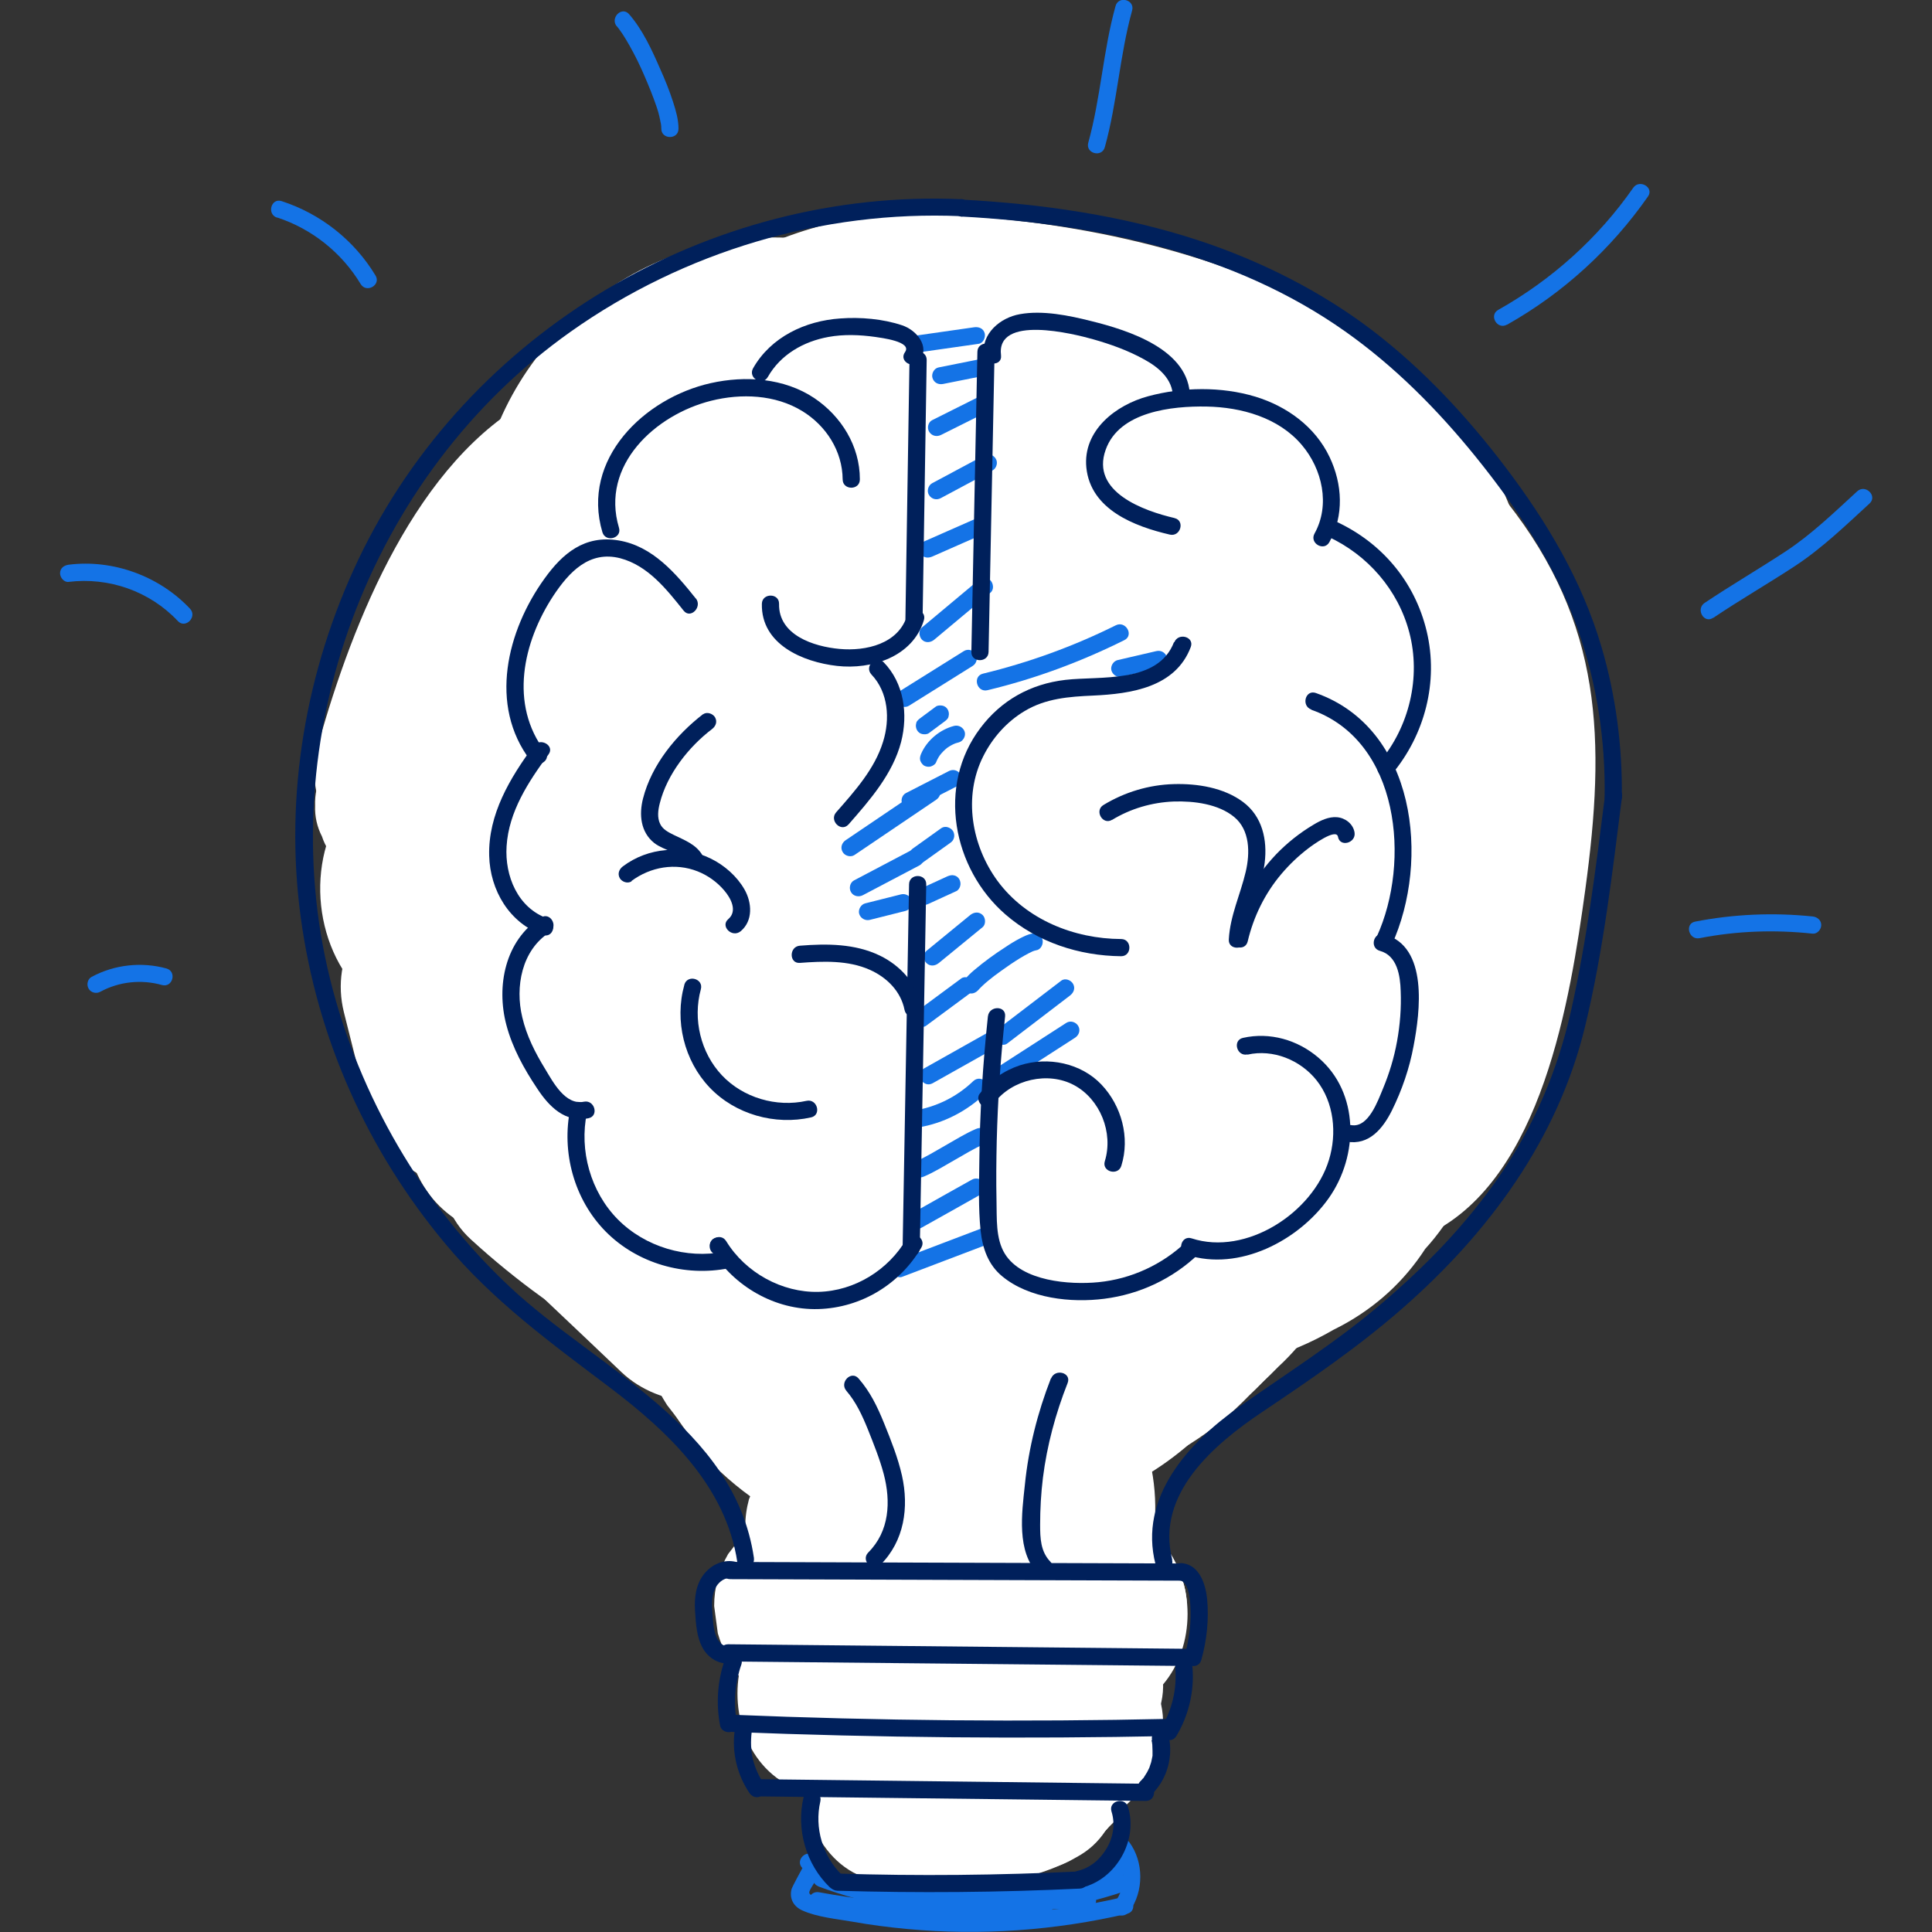 <?xml version="1.0" encoding="UTF-8"?>
<svg xmlns="http://www.w3.org/2000/svg" width="100" height="100" viewBox="0 0 100 100" fill="none">
  <rect x="0" y="0" width="100" height="100" fill="#333333" stroke="none"/>
  <g clip-path="url(#clip0_1277_359333)">
    <path d="M52.469 40.329C53.581 39.273 54.772 38.583 56.162 37.96L50.489 32.288C49.411 34.212 47.898 36.536 45.807 37.493L48.999 37.07L48.677 36.981L51.568 39.873C50.923 37.715 49.4 36.092 46.986 36.069C44.35 36.047 41.781 38.694 39.779 40.118L45.451 45.79C46.307 44.678 47.153 43.566 48.009 42.465C50.723 38.928 45.64 35.035 42.337 36.792C41.069 37.182 41.314 37.682 43.082 38.305C42.737 36.069 39.968 34.879 37.977 35.413C35.608 36.036 34.74 38.316 35.085 40.518C35.986 46.313 42.548 46.068 46.53 43.955L40.858 38.283C40.001 39.395 39.156 40.507 38.3 41.608C35.786 44.889 40.702 49.605 43.972 47.281C45.596 46.135 47.264 44.589 49.088 43.799L45.896 44.222L46.33 44.4L43.438 41.508C44.039 44.767 47.587 46.046 50.356 44.5C53.448 42.765 55.95 39.517 57.652 36.481C59.832 32.599 55.606 29.196 51.98 30.809C49.944 31.709 48.221 32.944 46.608 34.479C42.715 38.149 48.599 44.011 52.469 40.34V40.329Z" fill="white"></path>
    <path d="M23.385 44.633L24.208 43.81C24.608 43.432 24.897 42.987 25.064 42.476C25.32 41.986 25.442 41.453 25.42 40.874C25.442 40.307 25.32 39.773 25.064 39.273C24.897 38.761 24.608 38.316 24.208 37.938L23.373 37.293C22.728 36.915 22.028 36.726 21.283 36.726L20.181 36.87C19.481 37.07 18.869 37.426 18.346 37.938L17.523 38.761C17.123 39.139 16.834 39.584 16.667 40.096C16.411 40.585 16.289 41.119 16.311 41.697C16.289 42.264 16.411 42.798 16.667 43.299C16.834 43.81 17.123 44.255 17.523 44.633L18.357 45.279C19.003 45.657 19.703 45.846 20.448 45.846L21.549 45.701C22.25 45.501 22.862 45.145 23.385 44.633Z" fill="white"></path>
    <path d="M33.439 58.803C34.351 59.849 35.53 60.672 36.731 61.361C36.754 61.372 36.787 61.395 36.82 61.406L40.502 62.963C40.502 62.963 40.602 62.996 40.657 63.007C44.439 63.775 44.039 63.686 47.008 63.285C49.978 62.885 49.622 63.063 52.959 61.383C54.749 60.416 56.195 59.092 57.285 57.413C58.642 55.922 59.565 54.176 60.044 52.174C60.689 50.128 60.778 48.081 60.322 46.035C60.233 43.988 59.621 42.075 58.498 40.307L56.084 37.193C54.16 35.28 51.891 33.967 49.288 33.233L45.195 32.688C42.415 32.688 39.823 33.4 37.421 34.79L37.377 34.812L41.058 33.255C41.002 33.278 40.947 33.3 40.88 33.311L44.973 32.766C44.906 32.766 44.851 32.766 44.784 32.766L48.877 33.311C48.81 33.311 48.755 33.289 48.699 33.267L52.38 34.824C52.325 34.801 52.269 34.768 52.225 34.735L55.339 37.148C55.339 37.148 55.272 37.081 55.239 37.048C53.849 35.547 52.191 34.479 50.278 33.867C48.443 32.9 46.463 32.466 44.339 32.544C42.215 32.466 40.235 32.911 38.4 33.867C36.487 34.49 34.841 35.547 33.439 37.048L31.026 40.162C29.635 42.565 28.935 45.156 28.924 47.937L29.469 52.03C30.203 54.643 31.526 56.901 33.428 58.825L33.439 58.803Z" fill="white"></path>
    <path d="M42.303 71.738C50.634 71.738 57.708 64.653 57.708 56.334C57.708 48.015 50.656 40.93 42.303 40.93C33.951 40.93 26.899 48.015 26.899 56.334C26.899 64.653 33.951 71.738 42.303 71.738Z" fill="white"></path>
    <path d="M57.563 61.673L57.775 61.05C58.42 59.003 58.509 56.957 58.053 54.91C57.964 52.864 57.352 50.951 56.229 49.182C55.261 47.392 53.937 45.946 52.258 44.856C50.768 43.499 49.021 42.576 47.019 42.098L42.926 41.553C40.146 41.553 37.554 42.264 35.152 43.655L32.038 46.068C30.125 47.992 28.812 50.261 28.078 52.864L27.867 53.487C27.222 55.533 27.133 57.58 27.589 59.626C27.678 61.673 28.29 63.586 29.413 65.354C30.381 67.145 31.704 68.591 33.383 69.681C34.874 71.038 36.62 71.961 38.622 72.439L42.715 72.984C45.496 72.984 48.087 72.272 50.489 70.882L53.604 68.468C55.517 66.544 56.829 64.275 57.563 61.673Z" fill="white"></path>
    <path d="M53.048 54.288L52.202 45.323L51.813 41.186L51.624 39.117C51.579 37.426 51.49 37.938 51.379 40.674L47.42 47.47L47.976 46.891C53.548 41.063 54.204 30.82 47.976 25.103C41.747 19.386 32.138 18.874 26.187 25.103C18.391 33.267 21.294 44.222 22.228 54.276C22.973 62.273 28.779 70.081 37.632 69.681C45.34 69.336 53.848 62.863 53.036 54.276L53.048 54.288Z" fill="white"></path>
    <path d="M40.035 43.099C48.365 43.099 55.439 36.014 55.439 27.694C55.439 19.375 48.388 12.29 40.035 12.29C31.682 12.29 24.63 19.375 24.63 27.694C24.63 36.014 31.682 43.099 40.035 43.099Z" fill="white"></path>
    <path d="M27.088 20.821L24.274 26.526C23.151 28.295 22.539 30.208 22.45 32.255C21.994 34.301 22.083 36.347 22.729 38.394C23.707 41.964 26.477 45.835 29.813 47.603C33.384 49.494 37.721 50.439 41.681 49.16C45.351 47.97 49.121 45.657 50.89 42.075L53.704 36.37C54.827 34.601 55.439 32.688 55.528 30.642C55.984 28.595 55.895 26.549 55.25 24.502C54.271 20.932 51.502 17.061 48.165 15.293C44.595 13.402 40.257 12.457 36.298 13.736C32.627 14.926 28.857 17.239 27.088 20.821Z" fill="white"></path>
    <path d="M61.423 63.475L61.834 63.263C63.625 62.296 65.071 60.972 66.161 59.293C67.518 57.802 68.441 56.056 68.919 54.054C69.564 52.008 69.653 49.961 69.197 47.915C69.108 45.868 68.496 43.955 67.373 42.187L64.96 39.072C63.035 37.159 60.766 35.847 58.164 35.113L54.071 34.568C51.29 34.568 48.699 35.28 46.296 36.67L45.885 36.881C44.094 37.849 42.648 39.172 41.558 40.852C40.201 42.342 39.278 44.089 38.8 46.09C38.155 48.137 38.066 50.184 38.522 52.23C38.611 54.276 39.223 56.19 40.346 57.958L42.76 61.072C44.684 62.985 46.953 64.298 49.555 65.032L53.648 65.577C56.429 65.577 59.02 64.865 61.423 63.475Z" fill="white"></path>
    <path d="M57.385 37.404L56.763 37.615C54.761 38.094 53.014 39.006 51.524 40.374C49.844 41.464 48.521 42.898 47.553 44.7C46.43 46.469 45.818 48.382 45.729 50.428C45.273 52.475 45.362 54.521 46.007 56.568L47.564 60.249C48.932 62.563 50.779 64.409 53.092 65.777L56.774 67.334C59.498 68.068 62.235 68.068 64.96 67.334L65.582 67.123C67.584 66.644 69.331 65.732 70.821 64.364C72.5 63.274 73.824 61.84 74.792 60.038C75.915 58.269 76.527 56.356 76.616 54.31C77.072 52.263 76.983 50.217 76.338 48.17L74.781 44.489C73.412 42.175 71.566 40.329 69.253 38.961L65.571 37.404C62.846 36.67 60.11 36.67 57.385 37.404Z" fill="white"></path>
    <path d="M53.904 42.02L53.492 42.231C51.702 43.199 50.256 44.522 49.166 46.202C47.809 47.692 46.886 49.438 46.408 51.44C45.763 53.487 45.674 55.533 46.13 57.58C46.219 59.626 46.83 61.539 47.954 63.308L50.367 66.422C52.291 68.335 54.56 69.647 57.163 70.381L61.256 70.926C64.036 70.926 66.628 70.215 69.03 68.824L69.442 68.613C71.233 67.645 72.678 66.322 73.768 64.642C75.125 63.152 76.048 61.406 76.527 59.404C77.172 57.357 77.261 55.311 76.805 53.264C76.716 51.218 76.104 49.305 74.981 47.536L72.567 44.422C70.643 42.509 68.374 41.197 65.772 40.463L61.678 39.918C58.898 39.918 56.306 40.629 53.904 42.02Z" fill="white"></path>
    <path d="M49.722 48.76H49.511C47.386 48.682 45.407 49.127 43.572 50.083C41.658 50.706 40.012 51.763 38.611 53.264C37.109 54.655 36.042 56.312 35.43 58.225C34.462 60.06 34.029 62.04 34.106 64.164L34.651 68.257C35.386 70.871 36.709 73.129 38.611 75.053L41.725 77.466C44.128 78.857 46.719 79.557 49.5 79.568H49.711C51.835 79.646 53.815 79.201 55.65 78.245C57.563 77.622 59.209 76.565 60.611 75.064C62.112 73.674 63.18 72.016 63.792 70.103C64.759 68.268 65.193 66.288 65.115 64.164L64.57 60.071C63.836 57.457 62.513 55.2 60.611 53.275L57.497 50.862C55.094 49.472 52.503 48.771 49.722 48.76Z" fill="white"></path>
    <path d="M48.688 49.383H48.476C46.352 49.305 44.372 49.75 42.537 50.706C40.624 51.329 38.978 52.386 37.577 53.887C36.075 55.277 35.007 56.935 34.396 58.848C33.428 60.683 32.994 62.663 33.072 64.787L33.617 68.88C34.351 71.494 35.675 73.751 37.577 75.676L40.691 78.089C43.093 79.479 45.685 80.18 48.465 80.191H48.677C50.801 80.269 52.781 79.824 54.616 78.868C56.529 78.245 58.175 77.188 59.576 75.687C61.078 74.296 62.146 72.639 62.757 70.726C63.725 68.891 64.159 66.911 64.081 64.787L63.536 60.694C62.802 58.08 61.478 55.822 59.576 53.898L56.462 51.485C54.06 50.094 51.468 49.394 48.688 49.383Z" fill="white"></path>
    <path d="M40.48 51.44L40.068 51.652C38.277 52.619 36.831 53.943 35.741 55.622C34.385 57.113 33.461 58.859 32.983 60.861C32.338 62.907 32.249 64.954 32.705 67C32.794 69.047 33.406 70.96 34.529 72.728L36.943 75.842C38.867 77.755 41.136 79.068 43.738 79.802L47.831 80.347C50.612 80.347 53.203 79.635 55.606 78.245L56.017 78.034C57.808 77.066 59.254 75.742 60.344 74.063C61.701 72.573 62.624 70.826 63.102 68.824C63.747 66.778 63.836 64.731 63.38 62.685C63.291 60.638 62.679 58.725 61.556 56.957L59.143 53.843C57.218 51.93 54.95 50.617 52.347 49.883L48.254 49.338C45.473 49.338 42.882 50.05 40.48 51.44Z" fill="white"></path>
    <path d="M47.865 80.403C56.195 80.403 63.269 73.318 63.269 64.998C63.269 56.679 56.218 49.594 47.865 49.594C39.512 49.594 32.46 56.679 32.46 64.998C32.46 73.318 39.512 80.403 47.865 80.403Z" fill="white"></path>
    <path d="M56.462 77.878L57.697 77.255C59.487 76.287 60.933 74.964 62.023 73.284C63.38 71.794 64.303 70.048 64.782 68.046C65.427 65.999 65.516 63.953 65.06 61.906C64.971 59.86 64.359 57.947 63.236 56.178L60.822 53.064C58.898 51.151 56.629 49.839 54.026 49.105L49.933 48.56C47.153 48.56 44.561 49.271 42.159 50.662L40.924 51.285C39.134 52.252 37.688 53.576 36.598 55.255C35.241 56.745 34.318 58.492 33.84 60.494C33.194 62.54 33.105 64.587 33.562 66.633C33.651 68.68 34.262 70.593 35.386 72.361L37.799 75.475C39.723 77.388 41.992 78.701 44.595 79.435L48.688 79.98C51.468 79.98 54.06 79.268 56.462 77.878Z" fill="white"></path>
    <path d="M51.568 78.545C59.899 78.545 66.973 71.46 66.973 63.141C66.973 54.821 59.921 47.737 51.568 47.737C43.216 47.737 36.164 54.821 36.164 63.141C36.164 71.46 43.216 78.545 51.568 78.545Z" fill="white"></path>
    <path d="M53.226 77.099C61.556 77.099 68.63 70.014 68.63 61.695C68.63 53.376 61.578 46.291 53.226 46.291C44.873 46.291 37.821 53.376 37.821 61.695C37.821 70.014 44.873 77.099 53.226 77.099Z" fill="white"></path>
    <path d="M64.314 72.573L64.726 72.161C66.227 70.771 67.295 69.114 67.907 67.201C68.874 65.365 69.308 63.386 69.23 61.261C69.308 59.137 68.863 57.157 67.907 55.322C67.284 53.409 66.227 51.763 64.726 50.361L61.612 47.948C59.209 46.558 56.618 45.857 53.837 45.846L49.744 46.391C47.13 47.125 44.873 48.448 42.949 50.35L42.537 50.762C41.036 52.152 39.968 53.809 39.356 55.722C38.389 57.557 37.955 59.537 38.033 61.662C37.955 63.786 38.4 65.766 39.356 67.601C39.979 69.514 41.036 71.16 42.537 72.561L45.651 74.975C48.054 76.365 50.645 77.066 53.426 77.077L57.519 76.532C60.132 75.798 62.39 74.475 64.314 72.573Z" fill="white"></path>
    <path d="M54.872 75.653C63.202 75.653 70.276 68.568 70.276 60.249C70.276 51.93 63.224 44.845 54.872 44.845C46.519 44.845 39.467 51.93 39.467 60.249C39.467 68.568 46.519 75.653 54.872 75.653Z" fill="white"></path>
    <path d="M65.76 71.149L66.172 70.737C67.674 69.347 68.741 67.69 69.353 65.777C70.321 63.942 70.754 61.962 70.677 59.837C70.754 57.713 70.309 55.733 69.353 53.898C68.73 51.985 67.674 50.339 66.172 48.938L63.058 46.524C60.655 45.134 58.064 44.433 55.283 44.422L51.19 44.967C48.577 45.701 46.319 47.025 44.395 48.927L43.983 49.338C42.482 50.728 41.414 52.386 40.802 54.299C39.834 56.134 39.401 58.114 39.479 60.238C39.401 62.362 39.846 64.342 40.802 66.177C41.425 68.09 42.482 69.736 43.983 71.138L47.097 73.551C49.5 74.942 52.091 75.642 54.872 75.653L58.965 75.108C61.578 74.374 63.836 73.051 65.76 71.149Z" fill="white"></path>
    <path d="M73.39 53.008L73.601 52.797C75.103 51.407 76.171 49.75 76.782 47.837C77.75 46.002 78.184 44.022 78.106 41.897C78.184 39.773 77.739 37.793 76.782 35.958C76.159 34.045 75.103 32.399 73.601 30.998L70.487 28.584C68.085 27.194 65.493 26.493 62.713 26.482L58.62 27.027C56.006 27.761 53.748 29.084 51.824 30.986L51.613 31.198C50.111 32.588 49.044 34.245 48.432 36.158C47.464 37.993 47.03 39.973 47.108 42.097C47.03 44.222 47.475 46.202 48.432 48.037C49.055 49.95 50.111 51.596 51.613 52.997L54.727 55.411C57.129 56.801 59.721 57.502 62.501 57.513L66.594 56.968C69.208 56.234 71.466 54.91 73.39 53.008Z" fill="white"></path>
    <path d="M63.936 53.609H64.147C66.272 53.687 68.252 53.242 70.087 52.286C72 51.663 73.646 50.606 75.047 49.105C76.549 47.714 77.617 46.057 78.228 44.144C79.196 42.309 79.63 40.329 79.552 38.205L79.007 34.112C78.273 31.498 76.949 29.24 75.047 27.316L71.933 24.903C69.531 23.512 66.939 22.812 64.159 22.801H63.947C61.823 22.723 59.843 23.168 58.008 24.124C56.095 24.747 54.449 25.804 53.048 27.305C51.546 28.695 50.478 30.353 49.867 32.266C48.899 34.101 48.465 36.081 48.543 38.205L49.088 42.298C49.822 44.912 51.146 47.169 53.048 49.093L56.162 51.507C58.564 52.897 61.156 53.598 63.936 53.609Z" fill="white"></path>
    <path d="M64.148 51.129C72.478 51.129 79.552 44.044 79.552 35.725C79.552 27.405 72.501 20.32 64.148 20.32C55.795 20.32 48.743 27.405 48.743 35.725C48.743 44.044 55.795 51.129 64.148 51.129Z" fill="white"></path>
    <path d="M74.836 44.967L75.047 44.756C76.549 43.365 77.617 41.708 78.228 39.795C79.196 37.96 79.63 35.98 79.552 33.856C79.63 31.732 79.185 29.752 78.228 27.917C77.606 26.004 76.549 24.358 75.047 22.956L71.933 20.543C69.531 19.152 66.939 18.452 64.159 18.441L60.066 18.985C57.452 19.72 55.194 21.043 53.27 22.945L53.059 23.156C51.557 24.547 50.49 26.204 49.878 28.117C48.91 29.952 48.476 31.932 48.554 34.056C48.476 36.181 48.921 38.16 49.878 39.995C50.501 41.908 51.557 43.555 53.059 44.956L56.173 47.37C58.575 48.76 61.167 49.461 63.947 49.472L68.04 48.927C70.654 48.193 72.912 46.869 74.836 44.967Z" fill="white"></path>
    <path d="M79.085 29.707C76.827 15.371 57.786 10.766 45.685 11.111V41.92L46.43 41.853C54.427 41.074 62.235 35.324 61.834 26.449C61.489 18.763 55.016 10.21 46.43 11.044L45.685 11.111C37.688 11.89 29.88 17.64 30.28 26.515C30.647 34.668 37.054 42.164 45.685 41.92C47.042 41.886 48.376 41.986 49.733 41.975C46.586 41.998 50.045 42.075 50.957 42.309L52.258 42.676C53.926 43.277 53.971 43.232 52.369 42.542L53.348 43.01C51.602 41.675 50.278 39.973 49.377 37.893C50.634 45.879 61.033 51.018 68.33 48.649C77.005 45.846 80.43 38.26 79.085 29.696V29.707Z" fill="white"></path>
    <path d="M70.465 33.545C73.145 36.937 72.033 41.875 71.399 45.768C71.066 47.87 69.898 54.01 68.663 54.621C62.513 57.68 67.918 66.878 74.046 63.83C79.83 60.95 81.276 51.707 82.054 46.046C83.111 38.294 82.955 32.277 78.006 25.993C73.757 20.609 66.261 28.195 70.465 33.533V33.545Z" fill="white"></path>
    <path d="M33.695 29.396L34.084 28.973C38.188 24.502 33.039 17.729 27.622 20.598C21.561 23.802 18.257 32.188 16.5 38.427C14.631 45.045 24.919 47.87 26.788 41.264C27.756 37.827 29.624 31.598 33.005 29.808L26.543 21.433L26.154 21.855C21.516 26.905 29.046 34.468 33.695 29.396Z" fill="white"></path>
    <path d="M22.951 43.332C22.784 43.443 22.639 43.532 22.45 43.621L23.729 43.087C23.54 43.154 23.373 43.199 23.173 43.232L24.586 43.043C24.319 43.065 24.074 43.065 23.818 43.043L25.231 43.232C25.031 43.188 24.864 43.143 24.675 43.076L25.954 43.61C25.776 43.532 25.62 43.443 25.453 43.332L26.532 44.166C26.376 44.044 26.254 43.922 26.121 43.766L26.955 44.845C26.844 44.678 26.755 44.533 26.666 44.344L27.2 45.623C27.133 45.434 27.088 45.267 27.055 45.067L27.244 46.48C27.222 46.213 27.222 45.968 27.244 45.712L27.055 47.125C27.099 46.925 27.144 46.758 27.211 46.569L26.677 47.848C26.755 47.67 26.844 47.514 26.955 47.347L26.121 48.426C26.243 48.27 26.365 48.148 26.521 48.015C27.511 47.169 28.078 45.501 28.078 44.244C28.078 42.987 27.5 41.375 26.521 40.474C25.542 39.573 24.174 38.85 22.751 38.917C21.327 38.983 20.104 39.517 18.98 40.474C16.011 43.01 15.855 47.792 18.146 50.773C19.381 52.374 21.093 53.353 23.095 53.62C24.875 53.865 26.81 53.62 28.323 52.564C29.48 51.752 30.392 50.784 30.77 49.371C31.126 48.093 30.959 46.391 30.236 45.267C29.513 44.144 28.412 43.121 27.044 42.821C25.676 42.52 24.096 42.542 22.94 43.354L22.951 43.332Z" fill="white"></path>
    <path d="M29.38 54.699C28.946 52.986 28.523 51.273 28.089 49.561C27.411 46.858 24.23 44.967 21.527 45.835C18.825 46.702 17.078 49.494 17.801 52.397C18.235 54.11 18.658 55.822 19.091 57.535C19.77 60.238 22.951 62.129 25.654 61.261C28.356 60.394 30.102 57.602 29.38 54.699Z" fill="white"></path>
    <path d="M24.386 64.164C26.71 66.288 29.279 68.168 32.06 69.659C34.518 70.971 37.977 70.359 39.356 67.746C40.669 65.265 40.068 61.851 37.443 60.449C36.32 59.849 35.23 59.193 34.173 58.458C33.928 58.292 33.684 58.102 33.439 57.936C32.794 57.491 34.04 58.458 33.45 57.936C32.938 57.491 32.416 57.068 31.915 56.612C29.858 54.733 26.387 54.421 24.374 56.612C22.495 58.659 22.172 62.151 24.374 64.153L24.386 64.164Z" fill="white"></path>
    <path d="M39.701 63.475C38.4 62.24 37.087 61.005 35.786 59.76C33.762 57.836 30.225 57.602 28.245 59.76C26.265 61.917 26.087 65.254 28.245 67.301C29.546 68.535 30.859 69.77 32.16 71.015C34.184 72.94 37.721 73.173 39.701 71.015C41.681 68.858 41.859 65.521 39.701 63.475Z" fill="white"></path>
    <path d="M30.77 55.033L29.124 53.998C28.512 53.609 27.856 53.398 27.144 53.364C26.432 53.209 25.731 53.242 25.02 53.465C24.33 53.631 23.718 53.943 23.207 54.421C22.628 54.799 22.172 55.3 21.838 55.922C21.182 57.157 20.86 58.658 21.305 60.027C21.75 61.395 22.539 62.451 23.752 63.219L25.398 64.253C26.009 64.642 26.666 64.854 27.377 64.887C28.089 65.043 28.79 65.009 29.502 64.787C30.191 64.62 30.803 64.309 31.315 63.83C31.893 63.452 32.349 62.952 32.683 62.329C33.339 61.094 33.661 59.593 33.217 58.225C32.772 56.857 31.982 55.8 30.77 55.033Z" fill="white"></path>
    <path d="M38.767 80.436L39.178 81.67C39.345 82.36 39.656 82.972 40.135 83.483C40.513 84.062 41.013 84.518 41.636 84.851C42.248 85.241 42.904 85.452 43.616 85.485C44.328 85.641 45.028 85.608 45.74 85.385L47.019 84.851C47.82 84.373 48.454 83.739 48.932 82.938L49.466 81.659C49.722 80.714 49.722 79.769 49.466 78.823L49.055 77.589C48.888 76.899 48.576 76.287 48.098 75.776C47.72 75.197 47.219 74.741 46.597 74.408C45.985 74.018 45.329 73.807 44.617 73.774C43.905 73.618 43.204 73.651 42.492 73.874L41.214 74.408C40.413 74.886 39.779 75.52 39.3 76.321L38.767 77.6C38.511 78.545 38.511 79.49 38.767 80.436Z" fill="white"></path>
    <path d="M56.384 86.086C59.354 83.294 60.533 78.834 59.332 74.942C58.509 72.283 55.572 70.315 52.77 71.216C49.967 72.117 48.165 74.919 49.044 77.778C49.121 77.989 49.177 78.211 49.222 78.445C49.133 77.589 49.099 77.455 49.133 78.045C49.099 79.112 49.477 76.832 49.133 78.156C48.788 79.479 49.6 77.422 49.088 78.312C48.777 78.79 48.855 78.701 49.322 78.067C49.166 78.245 49.01 78.4 48.832 78.556C46.797 80.469 46.752 84.195 48.832 86.097C51.012 88.099 54.204 88.144 56.373 86.097L56.384 86.086Z" fill="white"></path>
    <path d="M51.568 88.255C51.568 88.255 51.568 88.233 51.579 88.21L51.046 89.489C51.046 89.489 51.068 89.456 51.079 89.434L50.245 90.513L50.267 90.49L49.188 91.325C49.188 91.325 49.233 91.302 49.255 91.291L47.976 91.825C47.976 91.825 48.009 91.825 48.032 91.814L46.619 92.003C46.619 92.003 46.686 92.003 46.719 92.003L45.306 91.814C45.306 91.814 45.384 91.825 45.429 91.847L44.15 91.313C44.15 91.313 44.228 91.347 44.261 91.38L43.182 90.546C43.182 90.546 43.215 90.579 43.238 90.602L42.404 89.523C42.404 89.523 42.426 89.556 42.437 89.567L41.903 88.288C41.903 88.288 41.914 88.322 41.914 88.344L41.725 86.931C41.725 86.931 41.725 86.965 41.725 86.987L41.914 85.574C41.914 85.574 41.914 85.619 41.892 85.63C41.669 86.342 41.636 87.043 41.792 87.754C41.825 88.466 42.037 89.122 42.426 89.734C42.76 90.357 43.215 90.857 43.794 91.236C44.306 91.703 44.917 92.025 45.607 92.192L47.019 92.381C47.987 92.381 48.877 92.136 49.711 91.658L50.79 90.824C51.446 90.157 51.913 89.378 52.158 88.466C52.458 87.699 52.414 86.297 52.18 85.508C52.035 85.029 51.846 84.562 51.602 84.129C50.879 82.861 49.611 81.948 48.221 81.548C47.197 81.248 46.163 81.281 45.14 81.548C44.261 81.77 43.349 82.327 42.704 82.972C42.014 83.661 41.536 84.496 41.28 85.43C41.058 86.142 41.024 86.842 41.18 87.554C41.214 88.266 41.425 88.922 41.814 89.534C42.148 90.157 42.604 90.657 43.182 91.035C43.694 91.502 44.306 91.825 44.995 91.992L46.408 92.181C47.375 92.181 48.265 91.936 49.099 91.458L50.178 90.624C50.834 89.957 51.301 89.178 51.546 88.266L51.568 88.255Z" fill="white"></path>
    <path d="M50.467 91.825L50.656 91.403C51.046 90.791 51.257 90.135 51.29 89.423C51.446 88.711 51.413 88.01 51.19 87.298C51.023 86.609 50.712 85.997 50.234 85.486C49.855 84.907 49.355 84.451 48.732 84.117L47.453 83.584C46.508 83.328 45.562 83.328 44.617 83.584L43.338 84.117C42.537 84.596 41.903 85.23 41.425 86.031L41.236 86.453C40.846 87.065 40.635 87.721 40.602 88.433C40.446 89.145 40.479 89.845 40.702 90.557C40.869 91.247 41.18 91.859 41.658 92.37C42.037 92.948 42.537 93.404 43.16 93.738L44.439 94.272C45.384 94.528 46.33 94.528 47.275 94.272L48.554 93.738C49.355 93.26 49.989 92.626 50.467 91.825Z" fill="white"></path>
    <path d="M44.361 91.97C51.224 91.97 51.235 81.303 44.361 81.303C37.488 81.303 37.488 91.97 44.361 91.97Z" fill="white"></path>
    <path d="M39.757 84.351L39.345 85.174C38.956 85.786 38.745 86.442 38.711 87.154C38.556 87.865 38.589 88.566 38.811 89.278C38.978 89.968 39.289 90.579 39.768 91.091C40.146 91.669 40.646 92.125 41.269 92.459L42.548 92.993C43.494 93.249 44.439 93.249 45.385 92.993L46.664 92.459C47.464 91.981 48.098 91.347 48.577 90.546L48.988 89.723C49.377 89.111 49.589 88.455 49.622 87.743C49.778 87.031 49.744 86.331 49.522 85.619C49.355 84.929 49.044 84.317 48.566 83.806C48.187 83.228 47.687 82.772 47.064 82.438L45.785 81.904C44.84 81.648 43.894 81.648 42.949 81.904L41.67 82.438C40.869 82.916 40.235 83.55 39.757 84.351Z" fill="white"></path>
    <path d="M43.327 92.993C50.189 92.993 50.2 82.327 43.327 82.327C36.453 82.327 36.453 92.993 43.327 92.993Z" fill="white"></path>
    <path d="M43.327 90.112C50.189 90.112 50.2 79.446 43.327 79.446C36.453 79.446 36.453 90.112 43.327 90.112Z" fill="white"></path>
    <path d="M42.504 88.878H42.715C43.449 88.9 44.139 88.755 44.773 88.422C45.429 88.21 46.007 87.843 46.486 87.321C47.008 86.842 47.375 86.264 47.587 85.608C47.92 84.974 48.076 84.284 48.043 83.55L47.854 82.138C47.598 81.237 47.142 80.447 46.486 79.78L45.407 78.946C44.573 78.467 43.683 78.223 42.715 78.223H42.504C41.77 78.2 41.08 78.345 40.446 78.679C39.79 78.89 39.212 79.257 38.733 79.78C38.211 80.258 37.844 80.836 37.632 81.493C37.299 82.127 37.143 82.816 37.176 83.55L37.365 84.963C37.621 85.864 38.077 86.653 38.733 87.321L39.812 88.155C40.646 88.633 41.536 88.878 42.504 88.878Z" fill="white"></path>
    <path d="M46.274 79.568L46.063 79.357C45.585 78.834 45.006 78.467 44.35 78.256C43.716 77.922 43.026 77.767 42.292 77.8C41.558 77.778 40.869 77.922 40.235 78.256C39.579 78.467 39 78.834 38.522 79.357L37.688 80.436C37.209 81.27 36.965 82.16 36.965 83.127L37.154 84.54C37.41 85.441 37.866 86.231 38.522 86.898L38.733 87.109C39.212 87.632 39.79 87.999 40.446 88.21C41.08 88.544 41.77 88.7 42.504 88.666C43.238 88.689 43.927 88.544 44.561 88.21C45.218 87.999 45.796 87.632 46.274 87.109L47.108 86.03C47.587 85.196 47.831 84.306 47.831 83.339L47.642 81.926C47.386 81.025 46.93 80.236 46.274 79.568Z" fill="white"></path>
    <path d="M57.107 86.431V86.219C57.13 85.486 56.985 84.796 56.651 84.162C56.44 83.506 56.073 82.927 55.55 82.449C55.072 81.926 54.493 81.559 53.837 81.348C53.203 81.014 52.514 80.859 51.78 80.892L50.367 81.081C49.466 81.337 48.677 81.793 48.009 82.449L47.175 83.528C46.697 84.362 46.452 85.252 46.452 86.219V86.431C46.43 87.165 46.575 87.855 46.908 88.489C47.12 89.145 47.486 89.723 48.009 90.201C48.487 90.724 49.066 91.091 49.722 91.302C50.356 91.636 51.046 91.792 51.78 91.758L53.192 91.569C54.093 91.314 54.883 90.858 55.55 90.201L56.384 89.122C56.863 88.288 57.107 87.398 57.107 86.431Z" fill="white"></path>
    <path d="M56.54 88.989L57.363 88.366C57.986 88.032 58.486 87.576 58.864 86.998C59.332 86.486 59.654 85.875 59.821 85.185C60.044 84.473 60.077 83.773 59.921 83.061C59.888 82.349 59.676 81.693 59.287 81.081L58.453 80.002C57.786 79.346 57.007 78.879 56.095 78.634L54.683 78.445C53.715 78.445 52.825 78.69 51.991 79.168L51.168 79.791C50.545 80.124 50.045 80.581 49.666 81.159C49.199 81.671 48.877 82.282 48.71 82.972C48.487 83.684 48.454 84.384 48.61 85.096C48.643 85.808 48.855 86.464 49.244 87.076L50.078 88.155C50.745 88.811 51.524 89.278 52.436 89.523L53.848 89.712C54.816 89.712 55.706 89.467 56.54 88.989Z" fill="white"></path>
    <path d="M54.249 89.289C61.111 89.289 61.122 78.623 54.249 78.623C47.375 78.623 47.375 89.289 54.249 89.289Z" fill="white"></path>
    <path d="M54.872 88.666C61.734 88.666 61.745 78 54.872 78C47.998 78 47.998 88.666 54.872 88.666Z" fill="white"></path>
    <path d="M55.072 88.666C61.934 88.666 61.945 78 55.072 78C48.198 78 48.198 88.666 55.072 88.666Z" fill="white"></path>
    <path d="M50.156 83.339V83.55C50.133 84.284 50.278 84.974 50.612 85.608C50.823 86.264 51.19 86.842 51.713 87.321C52.191 87.843 52.77 88.21 53.426 88.422C54.06 88.755 54.749 88.911 55.483 88.878L56.896 88.689C57.797 88.433 58.586 87.977 59.254 87.321L60.088 86.242C60.566 85.407 60.811 84.518 60.811 83.55V83.339C60.833 82.605 60.688 81.915 60.355 81.281C60.144 80.625 59.776 80.047 59.254 79.568C58.776 79.046 58.197 78.679 57.541 78.467C56.907 78.134 56.217 77.978 55.483 78.011L54.071 78.2C53.17 78.456 52.38 78.912 51.713 79.568L50.879 80.647C50.401 81.481 50.156 82.371 50.156 83.339Z" fill="white"></path>
    <path d="M50.156 83.339V83.55C50.133 84.284 50.278 84.974 50.612 85.608C50.823 86.264 51.19 86.842 51.713 87.321C52.191 87.843 52.77 88.21 53.426 88.422C54.06 88.755 54.749 88.911 55.483 88.878L56.896 88.689C57.797 88.433 58.586 87.977 59.254 87.321L60.088 86.242C60.566 85.407 60.811 84.518 60.811 83.55V83.339C60.833 82.605 60.688 81.915 60.355 81.281C60.144 80.625 59.776 80.047 59.254 79.568C58.776 79.046 58.197 78.679 57.541 78.467C56.907 78.134 56.217 77.978 55.483 78.011L54.071 78.2C53.17 78.456 52.38 78.912 51.713 79.568L50.879 80.647C50.401 81.481 50.156 82.371 50.156 83.339Z" fill="white"></path>
    <path d="M55.695 88.878C62.557 88.878 62.568 78.211 55.695 78.211C48.821 78.211 48.821 88.878 55.695 88.878Z" fill="white"></path>
    <path d="M55.695 88.878C62.557 88.878 62.568 78.211 55.695 78.211C48.821 78.211 48.821 88.878 55.695 88.878Z" fill="white"></path>
    <path d="M56.106 88.666C62.969 88.666 62.98 78 56.106 78C49.233 78 49.233 88.666 56.106 88.666Z" fill="white"></path>
    <path d="M50.779 83.339V83.55C50.756 84.284 50.901 84.974 51.235 85.608C51.446 86.264 51.813 86.842 52.336 87.321C52.814 87.843 53.392 88.21 54.048 88.422C54.682 88.755 55.372 88.911 56.106 88.878L57.519 88.689C58.42 88.433 59.209 87.977 59.877 87.321L60.711 86.242C61.189 85.407 61.434 84.518 61.434 83.55V83.339C61.456 82.605 61.311 81.915 60.978 81.281C60.766 80.625 60.399 80.047 59.877 79.568C59.398 79.046 58.82 78.679 58.164 78.467C57.53 78.134 56.84 77.978 56.106 78.011L54.694 78.2C53.793 78.456 53.003 78.912 52.336 79.568L51.502 80.647C51.023 81.481 50.779 82.371 50.779 83.339Z" fill="white"></path>
    <path d="M56.318 88.878C63.18 88.878 63.191 78.211 56.318 78.211C49.444 78.211 49.444 88.878 56.318 88.878Z" fill="white"></path>
    <path d="M51.101 83.272L50.89 83.483C50.367 83.962 50 84.54 49.789 85.196C49.455 85.83 49.299 86.52 49.333 87.254C49.31 87.988 49.455 88.677 49.789 89.311C50 89.968 50.367 90.546 50.89 91.024L51.969 91.858C52.803 92.337 53.693 92.581 54.66 92.581L56.073 92.392C56.974 92.136 57.763 91.68 58.431 91.024L58.642 90.813C59.165 90.335 59.532 89.756 59.743 89.1C60.077 88.466 60.233 87.777 60.199 87.043C60.221 86.308 60.077 85.619 59.743 84.985C59.532 84.329 59.165 83.75 58.642 83.272L57.563 82.438C56.729 81.96 55.839 81.715 54.872 81.715L53.459 81.904C52.558 82.16 51.769 82.616 51.101 83.272Z" fill="white"></path>
    <path d="M54.872 92.581C61.734 92.581 61.745 81.915 54.872 81.915C47.998 81.915 47.998 92.581 54.872 92.581Z" fill="white"></path>
    <path d="M54.66 92.993C61.523 92.993 61.534 82.327 54.66 82.327C47.787 82.327 47.787 92.993 54.66 92.993Z" fill="white"></path>
    <path d="M54.66 92.993C61.523 92.993 61.534 82.327 54.66 82.327C47.787 82.327 47.787 92.993 54.66 92.993Z" fill="white"></path>
    <path d="M54.872 93.816C61.734 93.816 61.745 83.15 54.872 83.15C47.998 83.15 47.998 93.816 54.872 93.816Z" fill="white"></path>
    <path d="M54.872 94.027C61.734 94.027 61.745 83.361 54.872 83.361C47.998 83.361 47.998 94.027 54.872 94.027Z" fill="white"></path>
    <path d="M51.101 85.541L50.89 85.752C50.367 86.231 50 86.809 49.789 87.465C49.455 88.099 49.299 88.789 49.333 89.523C49.31 90.257 49.455 90.946 49.789 91.58C50 92.237 50.367 92.815 50.89 93.293L51.969 94.127C52.803 94.606 53.693 94.85 54.66 94.85L56.073 94.661C56.974 94.405 57.763 93.949 58.431 93.293L58.642 93.082C59.165 92.604 59.532 92.025 59.743 91.369C60.077 90.735 60.233 90.046 60.199 89.311C60.221 88.577 60.077 87.888 59.743 87.254C59.532 86.598 59.165 86.019 58.642 85.541L57.563 84.707C56.729 84.229 55.839 83.984 54.872 83.984L53.459 84.173C52.558 84.429 51.769 84.885 51.101 85.541Z" fill="white"></path>
    <path d="M53.637 95.885C60.499 95.885 60.511 85.219 53.637 85.219C46.764 85.219 46.764 95.885 53.637 95.885Z" fill="white"></path>
    <path d="M49.878 86.998L49.466 87.409C48.944 87.888 48.577 88.466 48.365 89.122C48.032 89.756 47.876 90.446 47.909 91.18C47.887 91.914 48.032 92.604 48.365 93.238C48.577 93.894 48.944 94.472 49.466 94.95L50.545 95.785C51.379 96.263 52.269 96.507 53.237 96.507L54.649 96.319C55.55 96.063 56.34 95.607 57.007 94.95L57.419 94.539C57.941 94.061 58.309 93.482 58.52 92.826C58.853 92.192 59.009 91.502 58.976 90.769C58.998 90.034 58.853 89.345 58.52 88.711C58.309 88.055 57.941 87.476 57.419 86.998L56.34 86.164C55.506 85.686 54.616 85.441 53.648 85.441L52.236 85.63C51.335 85.886 50.545 86.342 49.878 86.998Z" fill="white"></path>
    <path d="M53.014 96.496C59.877 96.496 59.888 85.83 53.014 85.83C46.141 85.83 46.141 96.496 53.014 96.496Z" fill="white"></path>
    <path d="M55.695 86.798C55.283 86.575 54.849 86.397 54.405 86.253C53.415 85.941 53.114 86.041 52.269 86.153C52.035 86.175 51.791 86.208 51.557 86.253C51.557 86.253 50.289 86.787 50.278 86.798C49.878 87.009 49.5 87.298 49.188 87.643C49.188 87.643 48.354 88.711 48.354 88.722C48.098 89.111 47.931 89.567 47.809 90.012C47.676 90.479 47.609 90.98 47.609 91.469C47.642 91.703 47.676 91.947 47.709 92.181C47.731 92.415 47.765 92.659 47.809 92.893V92.904C47.809 92.904 47.809 92.904 47.809 92.915C47.809 92.926 48.343 94.183 48.354 94.194C48.599 94.583 48.877 94.962 49.199 95.284C49.856 95.94 50.679 96.419 51.58 96.674C52.047 96.775 52.525 96.83 53.003 96.864C53.003 96.864 54.416 96.674 54.427 96.674C54.883 96.574 55.317 96.363 55.717 96.129C56.34 95.796 56.84 95.34 57.218 94.761C57.686 94.25 58.008 93.638 58.175 92.948C58.398 92.237 58.431 91.536 58.275 90.824C58.242 90.112 58.03 89.456 57.641 88.844L56.807 87.766C56.14 87.109 55.361 86.642 54.449 86.397L53.036 86.208C52.069 86.208 51.179 86.453 50.345 86.931C50.345 86.931 50.345 86.931 50.334 86.931L51.613 86.397C51.613 86.397 51.613 86.397 51.602 86.397L53.014 86.208L54.427 86.397L55.706 86.931L56.785 87.766L57.619 88.844C57.619 88.844 57.619 88.844 57.619 88.833L58.153 90.112C58.153 90.112 58.153 90.09 58.153 90.079L58.342 91.491C58.342 91.491 58.342 91.458 58.342 91.447L58.153 92.859C58.153 92.859 58.153 92.837 58.153 92.826L57.619 94.105C57.619 94.105 57.619 94.105 57.619 94.094L56.785 95.173L55.706 96.007L54.427 96.541L53.014 96.73L51.602 96.541C51.602 96.541 51.602 96.541 51.613 96.541L50.334 96.007C50.946 96.396 51.602 96.608 52.314 96.641C53.025 96.797 53.726 96.763 54.438 96.541C55.127 96.374 55.739 96.063 56.251 95.584C56.829 95.206 57.285 94.706 57.619 94.083L58.153 92.804C58.409 91.859 58.409 90.913 58.153 89.968L57.619 88.689C57.141 87.888 56.507 87.254 55.706 86.776L55.695 86.798Z" fill="white"></path>
    <path d="M51.602 86.431C51.213 86.587 50.812 86.72 50.412 86.831C50.223 86.887 48.699 87.087 49.477 87.054C50.256 87.02 48.877 87.054 48.721 87.054C48.399 87.054 46.875 86.842 48.265 87.065C45.518 86.62 42.393 87.777 41.703 90.791C41.114 93.36 42.482 96.863 45.429 97.353C48.376 97.842 51.535 97.842 54.449 96.719C57.052 95.729 59.12 93.082 58.175 90.157C57.352 87.621 54.405 85.363 51.613 86.431H51.602Z" fill="white"></path>
    <path d="M41.536 96.686C41.536 96.686 41.014 97.631 40.969 97.787C40.847 98.276 41.08 98.688 41.536 98.888C42.304 99.233 43.294 99.322 44.117 99.466C45.051 99.633 45.996 99.755 46.953 99.844C50.768 100.2 54.616 99.922 58.342 99.055C58.898 98.921 58.664 98.065 58.108 98.198C54.627 99.01 51.046 99.288 47.475 99.01C45.729 98.877 43.872 98.688 42.193 98.165C41.781 98.043 41.848 97.954 42.037 97.631C42.148 97.453 42.27 97.275 42.348 97.075C42.493 96.708 42.482 96.341 42.17 96.063C41.748 95.674 41.125 96.296 41.536 96.697V96.686Z" fill="#1473E6"></path>
    <path d="M57.708 95.785C57.786 95.896 57.852 96.007 57.919 96.118C57.986 96.252 57.997 96.274 58.042 96.419C58.086 96.541 58.108 96.674 58.131 96.808C58.142 96.886 58.131 96.752 58.131 96.83C58.131 96.864 58.131 96.897 58.131 96.919C58.131 96.986 58.131 97.064 58.131 97.13C58.131 97.409 58.108 97.542 58.031 97.82C57.964 98.043 57.864 98.254 57.697 98.476C57.552 98.665 57.663 98.977 57.852 99.088C58.075 99.222 58.32 99.121 58.464 98.932C59.209 97.898 59.209 96.374 58.453 95.351C58.309 95.162 58.064 95.062 57.841 95.195C57.652 95.306 57.541 95.607 57.686 95.807L57.708 95.785Z" fill="#1473E6"></path>
    <path d="M42.359 97.642C47.409 99.522 53.014 99.622 58.13 97.92C58.675 97.742 58.442 96.886 57.897 97.064C52.914 98.721 47.52 98.621 42.604 96.786C42.07 96.585 41.837 97.442 42.37 97.642H42.359Z" fill="#1473E6"></path>
    <path d="M42.148 98.799C46.074 99.511 50.067 99.722 54.049 99.411C54.616 99.366 54.616 98.476 54.049 98.521C50.156 98.821 46.23 98.643 42.392 97.942C41.836 97.842 41.592 98.699 42.159 98.799H42.148Z" fill="#1473E6"></path>
    <path d="M56.318 97.942C53.103 98.009 49.878 97.809 46.697 97.331L46.575 98.198C49.255 98.198 51.924 98.198 54.605 98.198C55.183 98.198 55.172 97.342 54.605 97.308C53.048 97.231 51.491 97.142 49.934 97.064C49.4 97.031 49.377 97.764 49.811 97.931C52.625 99.032 55.917 98.632 58.398 96.886C58.865 96.563 58.42 95.785 57.953 96.118C55.65 97.742 52.681 98.098 50.056 97.075L49.934 97.942C51.491 98.02 53.048 98.109 54.605 98.187V97.297C51.924 97.297 49.255 97.297 46.575 97.297C46.096 97.297 45.952 98.098 46.452 98.165C49.711 98.654 53.003 98.877 56.306 98.81C56.874 98.799 56.885 97.909 56.306 97.92L56.318 97.942Z" fill="#1473E6"></path>
    <path d="M88.683 31.977C90.074 31.042 91.52 30.208 92.91 29.296C94.3 28.384 95.546 27.183 96.769 26.059C97.192 25.67 96.558 25.047 96.135 25.425C94.945 26.515 93.766 27.661 92.409 28.551C91.052 29.441 89.607 30.286 88.227 31.209C87.76 31.532 88.194 32.299 88.672 31.977H88.683Z" fill="#1473E6"></path>
    <path d="M78.006 16.806C80.909 15.171 83.4 12.891 85.302 10.166C85.625 9.699 84.857 9.254 84.535 9.721C82.722 12.323 80.319 14.481 77.55 16.038C77.049 16.316 77.494 17.084 77.995 16.806H78.006Z" fill="#1473E6"></path>
    <path d="M57.185 7.619C57.83 5.305 57.953 2.87 58.598 0.545C58.754 -0.011 57.897 -0.245 57.741 0.311C57.096 2.625 56.974 5.061 56.329 7.385C56.173 7.941 57.03 8.175 57.185 7.619Z" fill="#1473E6"></path>
    <path d="M31.938 1.368C31.938 1.368 31.993 1.435 32.016 1.468C32.016 1.479 32.005 1.446 32.049 1.513C32.105 1.602 32.171 1.679 32.227 1.768C32.349 1.958 32.472 2.158 32.583 2.358C32.872 2.87 33.128 3.392 33.361 3.937C33.595 4.482 33.795 4.972 33.973 5.494C34.051 5.717 34.118 5.95 34.162 6.184C34.207 6.418 34.229 6.451 34.229 6.662C34.229 7.229 35.119 7.241 35.119 6.662C35.119 6.195 34.985 5.728 34.841 5.283C34.652 4.694 34.418 4.115 34.162 3.548C33.74 2.58 33.261 1.535 32.561 0.734C32.182 0.3 31.56 0.934 31.927 1.368H31.938Z" fill="#1473E6"></path>
    <path d="M14.342 11.256C16.144 11.845 17.69 13.08 18.669 14.704C18.969 15.193 19.737 14.748 19.436 14.259C18.335 12.435 16.6 11.067 14.576 10.41C14.031 10.232 13.797 11.089 14.342 11.267V11.256Z" fill="#1473E6"></path>
    <path d="M3.543 30.119C5.634 29.863 7.747 30.597 9.204 32.143C9.593 32.566 10.227 31.932 9.838 31.509C8.247 29.819 5.856 28.94 3.554 29.229C3.309 29.263 3.109 29.407 3.109 29.674C3.109 29.897 3.32 30.152 3.554 30.119H3.543Z" fill="#1473E6"></path>
    <path d="M5.2 51.329C6.167 50.806 7.324 50.684 8.381 50.984C8.937 51.14 9.17 50.284 8.614 50.128C7.324 49.772 5.923 49.928 4.744 50.562C4.532 50.673 4.466 50.973 4.588 51.173C4.71 51.385 4.988 51.452 5.2 51.329Z" fill="#1473E6"></path>
    <path d="M87.971 48.56C89.896 48.181 91.875 48.115 93.822 48.326C94.066 48.348 94.267 48.104 94.267 47.881C94.267 47.625 94.055 47.459 93.822 47.436C91.786 47.225 89.74 47.314 87.738 47.703C87.182 47.815 87.415 48.671 87.971 48.56Z" fill="#1473E6"></path>
    <path d="M48.276 56.067C49.377 55.444 50.479 54.833 51.58 54.21C52.08 53.932 51.635 53.164 51.135 53.442C50.034 54.065 48.933 54.677 47.831 55.3C47.331 55.578 47.776 56.345 48.276 56.067Z" fill="#1473E6"></path>
    <path d="M47.52 58.358C48.832 58.147 50.056 57.513 51.012 56.59C51.424 56.19 50.801 55.567 50.378 55.956C49.522 56.779 48.454 57.302 47.275 57.491C47.042 57.535 46.908 57.825 46.964 58.036C47.031 58.292 47.275 58.381 47.509 58.347L47.52 58.358Z" fill="#1473E6"></path>
    <path d="M47.831 60.894C48.377 60.661 48.888 60.338 49.4 60.049C49.911 59.76 50.423 59.437 50.968 59.204C51.19 59.104 51.235 58.781 51.124 58.592C50.99 58.37 50.734 58.336 50.512 58.436C49.967 58.67 49.455 58.992 48.944 59.282C48.432 59.571 47.92 59.893 47.376 60.127C47.153 60.227 47.108 60.55 47.22 60.739C47.353 60.961 47.609 60.994 47.831 60.894Z" fill="#1473E6"></path>
    <path d="M47.687 63.553C48.71 62.974 49.745 62.407 50.757 61.828C50.968 61.706 51.035 61.428 50.912 61.217C50.79 61.005 50.512 60.939 50.301 61.061C49.277 61.639 48.243 62.207 47.231 62.785C47.02 62.907 46.953 63.185 47.075 63.397C47.197 63.608 47.475 63.675 47.687 63.553Z" fill="#1473E6"></path>
    <path d="M46.697 66.088C48.198 65.521 49.7 64.943 51.201 64.376C51.424 64.287 51.58 64.075 51.513 63.831C51.457 63.619 51.19 63.43 50.968 63.519C49.466 64.086 47.965 64.665 46.463 65.232C46.241 65.321 46.085 65.532 46.152 65.777C46.207 65.988 46.474 66.177 46.697 66.088Z" fill="#1473E6"></path>
    <path d="M47.943 53.087L50.2 51.418C50.39 51.285 50.501 51.029 50.356 50.806C50.234 50.617 49.945 50.495 49.745 50.651L47.487 52.319C47.298 52.453 47.186 52.708 47.331 52.931C47.453 53.12 47.742 53.242 47.943 53.087Z" fill="#1473E6"></path>
    <path d="M48.588 49.85C49.344 49.227 50.1 48.615 50.857 47.992C51.035 47.848 51.023 47.514 50.857 47.358C50.668 47.181 50.423 47.203 50.223 47.358C49.466 47.981 48.71 48.593 47.954 49.216C47.776 49.361 47.787 49.694 47.954 49.85C48.143 50.028 48.388 50.006 48.588 49.85Z" fill="#1473E6"></path>
    <path d="M48.043 46.791L49.5 46.124C49.6 46.08 49.678 45.957 49.7 45.857C49.733 45.746 49.711 45.612 49.656 45.512C49.6 45.412 49.5 45.334 49.389 45.312C49.266 45.279 49.155 45.312 49.044 45.356L47.587 46.024C47.487 46.068 47.409 46.191 47.386 46.291C47.353 46.402 47.375 46.535 47.431 46.636C47.487 46.736 47.587 46.813 47.698 46.836C47.82 46.869 47.931 46.836 48.043 46.791Z" fill="#1473E6"></path>
    <path d="M47.731 44.667L49.177 43.633C49.277 43.566 49.344 43.488 49.377 43.366C49.411 43.254 49.388 43.121 49.333 43.021C49.211 42.832 48.932 42.721 48.721 42.865L47.275 43.9C47.175 43.966 47.108 44.044 47.075 44.166C47.042 44.278 47.064 44.411 47.12 44.511C47.242 44.7 47.52 44.812 47.731 44.667Z" fill="#1473E6"></path>
    <path d="M47.342 41.82L49.555 40.685C49.767 40.574 49.844 40.274 49.711 40.074C49.578 39.862 49.322 39.795 49.099 39.918L46.886 41.052C46.675 41.163 46.597 41.464 46.73 41.664C46.864 41.875 47.12 41.942 47.342 41.82Z" fill="#1473E6"></path>
    <path d="M48.454 39.451C48.521 39.284 48.61 39.128 48.721 38.995L48.654 39.084C48.766 38.939 48.899 38.806 49.044 38.694L48.955 38.761C49.099 38.65 49.266 38.55 49.433 38.483L49.322 38.527C49.422 38.483 49.522 38.45 49.622 38.427C49.845 38.372 50 38.105 49.934 37.882C49.867 37.66 49.633 37.515 49.389 37.571C48.654 37.76 47.987 38.305 47.676 39.017C47.631 39.128 47.598 39.239 47.631 39.362C47.665 39.462 47.742 39.573 47.831 39.629C47.931 39.684 48.065 39.706 48.176 39.673C48.276 39.64 48.399 39.573 48.443 39.473L48.454 39.451Z" fill="#1473E6"></path>
    <path d="M48.076 37.949L48.899 37.337C48.899 37.337 48.988 37.271 49.022 37.226C49.066 37.182 49.088 37.137 49.099 37.071C49.133 36.959 49.111 36.826 49.055 36.726C48.999 36.626 48.899 36.548 48.788 36.526C48.677 36.503 48.543 36.503 48.443 36.57L47.62 37.182C47.62 37.182 47.531 37.248 47.498 37.293C47.453 37.337 47.431 37.382 47.42 37.449C47.387 37.56 47.409 37.693 47.465 37.793C47.52 37.894 47.62 37.971 47.731 37.994C47.843 38.016 47.976 38.016 48.076 37.949Z" fill="#1473E6"></path>
    <path d="M47.053 36.526L50.345 34.468C50.545 34.346 50.623 34.068 50.501 33.856C50.378 33.645 50.1 33.567 49.889 33.7L46.597 35.758C46.397 35.88 46.319 36.158 46.441 36.37C46.563 36.581 46.842 36.659 47.053 36.526Z" fill="#1473E6"></path>
    <path d="M48.354 33.111C49.322 32.299 50.3 31.487 51.268 30.675C51.457 30.519 51.424 30.208 51.268 30.041C51.09 29.863 50.823 29.885 50.634 30.041C49.667 30.853 48.688 31.665 47.72 32.477C47.531 32.633 47.565 32.944 47.72 33.111C47.898 33.289 48.165 33.267 48.354 33.111Z" fill="#1473E6"></path>
    <path d="M48.254 28.807L50.957 27.616C51.168 27.527 51.235 27.194 51.112 27.005C50.968 26.782 50.734 26.749 50.501 26.849L47.798 28.039C47.587 28.128 47.52 28.462 47.642 28.651C47.787 28.873 48.02 28.907 48.254 28.807Z" fill="#1473E6"></path>
    <path d="M48.699 25.781L51.379 24.347C51.58 24.235 51.669 23.935 51.535 23.735C51.402 23.523 51.146 23.457 50.923 23.579L48.243 25.014C48.043 25.125 47.954 25.425 48.087 25.626C48.221 25.837 48.476 25.904 48.699 25.781Z" fill="#1473E6"></path>
    <path d="M48.71 22.511L51.179 21.277C51.391 21.177 51.468 20.865 51.335 20.665C51.202 20.454 50.946 20.398 50.723 20.509L48.254 21.744C48.043 21.844 47.965 22.155 48.098 22.356C48.232 22.567 48.488 22.623 48.71 22.511Z" fill="#1473E6"></path>
    <path d="M48.81 19.875L50.868 19.464C51.101 19.419 51.246 19.13 51.179 18.919C51.101 18.674 50.879 18.563 50.634 18.608L48.577 19.019C48.343 19.064 48.198 19.353 48.265 19.564C48.343 19.809 48.565 19.92 48.81 19.875Z" fill="#1473E6"></path>
    <path d="M47.776 18.207C48.732 18.074 49.7 17.929 50.657 17.796C50.89 17.762 51.023 17.462 50.968 17.251C50.901 16.995 50.657 16.906 50.423 16.939C49.466 17.073 48.499 17.217 47.542 17.351C47.309 17.384 47.175 17.684 47.231 17.896C47.298 18.151 47.542 18.241 47.776 18.207Z" fill="#1473E6"></path>
    <path d="M44.228 44.255C45.64 43.299 47.042 42.354 48.454 41.397C48.654 41.264 48.743 41.008 48.61 40.785C48.499 40.585 48.198 40.496 47.998 40.63C46.586 41.586 45.184 42.532 43.772 43.488C43.572 43.621 43.483 43.877 43.616 44.1C43.727 44.3 44.028 44.389 44.228 44.255Z" fill="#1473E6"></path>
    <path d="M44.661 46.335L47.598 44.789C47.809 44.678 47.876 44.378 47.753 44.178C47.631 43.966 47.353 43.911 47.142 44.022L44.206 45.568C43.994 45.679 43.927 45.979 44.05 46.18C44.172 46.391 44.45 46.447 44.661 46.335Z" fill="#1473E6"></path>
    <path d="M45.017 47.614C45.64 47.459 46.252 47.303 46.875 47.147C47.097 47.092 47.253 46.825 47.186 46.602C47.12 46.38 46.886 46.235 46.641 46.291C46.018 46.447 45.407 46.602 44.784 46.758C44.561 46.813 44.406 47.08 44.472 47.303C44.539 47.525 44.773 47.67 45.017 47.614Z" fill="#1473E6"></path>
    <path d="M50.667 51.207C50.556 51.351 50.667 51.207 50.701 51.173C50.745 51.129 50.79 51.084 50.834 51.04C50.946 50.929 51.068 50.829 51.19 50.729C51.257 50.673 51.335 50.617 51.401 50.562C51.435 50.528 51.446 50.528 51.401 50.562C51.424 50.551 51.435 50.528 51.457 50.517C51.502 50.484 51.535 50.462 51.58 50.428C51.735 50.306 51.902 50.195 52.058 50.084C52.369 49.861 52.692 49.65 53.025 49.461C53.159 49.383 53.292 49.316 53.437 49.249C53.37 49.272 53.548 49.194 53.437 49.249C53.459 49.249 53.492 49.227 53.515 49.216C53.559 49.205 53.604 49.194 53.648 49.183C53.882 49.149 54.015 48.849 53.96 48.638C53.893 48.382 53.648 48.293 53.415 48.326C53.203 48.359 52.992 48.471 52.792 48.571C52.536 48.704 52.28 48.86 52.035 49.027C51.479 49.383 50.946 49.772 50.445 50.195C50.245 50.361 50.056 50.539 49.9 50.751C49.755 50.94 49.867 51.251 50.056 51.362C50.278 51.496 50.523 51.396 50.667 51.207Z" fill="#1473E6"></path>
    <path d="M52.136 54.01L55.383 51.529C55.572 51.385 55.673 51.151 55.539 50.918C55.428 50.728 55.128 50.606 54.927 50.762L51.68 53.242C51.491 53.387 51.391 53.62 51.524 53.854C51.635 54.043 51.935 54.165 52.136 54.01Z" fill="#1473E6"></path>
    <path d="M52.08 56.012C53.27 55.244 54.46 54.477 55.65 53.709C55.85 53.576 55.939 53.32 55.806 53.098C55.684 52.897 55.406 52.808 55.194 52.942C54.004 53.709 52.814 54.477 51.624 55.244C51.424 55.378 51.335 55.633 51.468 55.856C51.591 56.056 51.869 56.145 52.08 56.012Z" fill="#1473E6"></path>
    <path d="M51.112 35.725C53.571 35.135 55.94 34.257 58.197 33.133C58.709 32.877 58.264 32.11 57.752 32.366C55.561 33.456 53.259 34.29 50.879 34.868C50.323 35.002 50.556 35.858 51.112 35.725Z" fill="#1473E6"></path>
    <path d="M58.075 35.024C58.742 34.868 59.41 34.713 60.088 34.557C60.311 34.501 60.466 34.234 60.4 34.012C60.322 33.778 60.099 33.645 59.855 33.7C59.187 33.856 58.52 34.012 57.841 34.168C57.619 34.223 57.463 34.49 57.53 34.713C57.608 34.946 57.83 35.08 58.075 35.024Z" fill="#1473E6"></path>
    <path d="M37.799 81.737C45.573 81.76 53.337 81.793 61.111 81.815C61.678 81.815 61.678 80.925 61.111 80.925C53.337 80.903 45.573 80.87 37.799 80.847C37.232 80.847 37.232 81.737 37.799 81.737Z" fill="#00205B"></path>
    <path d="M38.11 80.848C37.476 80.681 36.843 80.97 36.442 81.47C36.019 82.004 35.93 82.705 35.975 83.372C36.019 84.04 36.053 84.729 36.375 85.308C36.698 85.886 37.376 86.253 38.01 86.042C38.555 85.864 38.322 85.007 37.777 85.185C37.454 85.285 37.187 84.996 37.076 84.718C36.909 84.307 36.898 83.806 36.865 83.372C36.831 82.939 36.843 82.483 37.076 82.115C37.243 81.849 37.554 81.615 37.877 81.704C38.433 81.849 38.666 80.992 38.11 80.848Z" fill="#00205B"></path>
    <path d="M37.688 85.997C45.596 86.075 53.515 86.153 61.423 86.231C61.99 86.231 61.99 85.352 61.423 85.341C53.515 85.263 45.596 85.185 37.688 85.107C37.121 85.107 37.121 85.986 37.688 85.997Z" fill="#00205B"></path>
    <path d="M60.989 81.782C61.222 81.815 61.322 81.926 61.434 82.16C61.567 82.46 61.589 82.783 61.612 83.094C61.667 83.973 61.556 84.841 61.322 85.686C61.167 86.242 62.023 86.475 62.179 85.919C62.468 84.896 62.579 83.806 62.479 82.749C62.401 82.015 62.101 81.037 61.233 80.914C61 80.881 60.755 80.97 60.688 81.226C60.633 81.437 60.755 81.737 61 81.771L60.989 81.782Z" fill="#00205B"></path>
    <path d="M37.521 85.897C37.132 86.998 37.054 88.188 37.276 89.334C37.321 89.567 37.61 89.701 37.821 89.645C38.066 89.579 38.177 89.334 38.133 89.1C37.955 88.11 38.044 87.087 38.377 86.142C38.455 85.919 38.288 85.652 38.066 85.597C37.821 85.53 37.599 85.675 37.521 85.908V85.897Z" fill="#00205B"></path>
    <path d="M37.91 89.645C45.462 89.945 53.025 90.012 60.577 89.856C61.145 89.845 61.156 88.956 60.577 88.967C53.025 89.134 45.462 89.067 37.91 88.755C37.343 88.733 37.343 89.623 37.91 89.645Z" fill="#00205B"></path>
    <path d="M60.833 86.32C60.922 87.41 60.678 88.466 60.121 89.412C59.832 89.901 60.6 90.346 60.889 89.856C61.523 88.8 61.823 87.543 61.723 86.32C61.701 86.075 61.534 85.875 61.278 85.875C61.056 85.875 60.811 86.075 60.833 86.32Z" fill="#00205B"></path>
    <path d="M38.022 89.623C37.877 90.724 38.166 91.881 38.789 92.804C38.922 93.004 39.178 93.093 39.401 92.96C39.601 92.849 39.701 92.548 39.556 92.348C39.267 91.925 39.089 91.536 38.967 91.047C38.934 90.924 38.911 90.802 38.9 90.68C38.9 90.735 38.889 90.568 38.889 90.557C38.889 90.502 38.889 90.446 38.878 90.391C38.867 90.135 38.878 89.879 38.911 89.623C38.945 89.389 38.689 89.167 38.466 89.178C38.199 89.189 38.055 89.378 38.022 89.623Z" fill="#00205B"></path>
    <path d="M39.401 92.982C46.041 93.06 52.669 93.138 59.309 93.216C59.877 93.216 59.877 92.337 59.309 92.326C52.669 92.248 46.041 92.17 39.401 92.092C38.833 92.092 38.833 92.971 39.401 92.982Z" fill="#00205B"></path>
    <path d="M59.599 90.057C59.599 90.057 59.621 90.157 59.632 90.213C59.632 90.235 59.632 90.268 59.643 90.29C59.632 90.201 59.643 90.29 59.643 90.313C59.643 90.413 59.654 90.524 59.654 90.624C59.654 90.68 59.654 90.746 59.654 90.802C59.654 90.824 59.654 90.858 59.654 90.88C59.654 90.835 59.654 90.835 59.654 90.88C59.632 90.991 59.61 91.102 59.587 91.202C59.554 91.302 59.521 91.403 59.487 91.503C59.465 91.569 59.521 91.447 59.487 91.503C59.476 91.525 59.465 91.547 59.454 91.569C59.432 91.625 59.398 91.669 59.376 91.725C59.321 91.814 59.265 91.903 59.209 91.992C59.165 92.059 59.231 91.97 59.198 92.014C59.176 92.037 59.165 92.059 59.142 92.07C59.109 92.114 59.065 92.159 59.02 92.203C58.853 92.37 58.842 92.671 59.02 92.837C59.198 93.004 59.476 93.015 59.654 92.837C60.422 92.059 60.733 90.902 60.488 89.845C60.433 89.623 60.166 89.467 59.943 89.534C59.71 89.612 59.576 89.834 59.632 90.079L59.599 90.057Z" fill="#00205B"></path>
    <path d="M41.592 93.026C41.203 94.683 41.714 96.485 42.938 97.675C43.349 98.076 43.972 97.453 43.572 97.041C42.582 96.074 42.148 94.606 42.459 93.249C42.593 92.693 41.736 92.459 41.603 93.015L41.592 93.026Z" fill="#00205B"></path>
    <path d="M43.338 97.865C47.52 97.987 51.713 97.954 55.895 97.753C56.462 97.731 56.462 96.841 55.895 96.864C51.713 97.064 47.52 97.108 43.338 96.975C42.77 96.953 42.77 97.842 43.338 97.865Z" fill="#00205B"></path>
    <path d="M56.006 97.698C57.763 97.275 58.92 95.262 58.386 93.527C58.219 92.982 57.363 93.215 57.53 93.76C57.73 94.394 57.63 95.073 57.285 95.662C56.94 96.252 56.429 96.686 55.761 96.841C55.205 96.975 55.439 97.831 55.995 97.698H56.006Z" fill="#00205B"></path>
    <path d="M43.794 71.972C44.306 72.561 44.628 73.262 44.917 73.974C45.218 74.73 45.529 75.498 45.74 76.287C46.118 77.722 46.041 79.257 44.94 80.358C44.539 80.77 45.162 81.392 45.574 80.992C46.808 79.757 47.053 78.022 46.686 76.376C46.474 75.442 46.118 74.552 45.763 73.674C45.407 72.795 45.04 72.039 44.439 71.349C44.061 70.915 43.438 71.549 43.805 71.983L43.794 71.972Z" fill="#00205B"></path>
    <path d="M54.393 71.349C53.704 73.118 53.237 74.964 53.047 76.855C52.892 78.312 52.603 80.314 53.737 81.47C54.138 81.882 54.76 81.248 54.371 80.837C53.859 80.314 53.837 79.613 53.837 78.923C53.837 78.112 53.882 77.3 53.982 76.488C54.193 74.808 54.638 73.162 55.261 71.583C55.472 71.049 54.616 70.815 54.404 71.349H54.393Z" fill="#00205B"></path>
    <path d="M43.927 42.665C45.028 41.408 46.207 40.062 46.641 38.405C47.008 36.97 46.797 35.369 45.74 34.279C45.34 33.867 44.717 34.49 45.106 34.913C45.985 35.836 46.074 37.226 45.707 38.394C45.273 39.806 44.239 40.952 43.282 42.042C42.904 42.465 43.527 43.099 43.916 42.676L43.927 42.665Z" fill="#00205B"></path>
    <path d="M60.767 33.233C59.943 35.402 56.94 34.979 55.139 35.191C53.337 35.402 51.824 36.247 50.745 37.682C48.487 40.663 49.3 44.956 52.047 47.336C53.704 48.771 55.85 49.472 58.03 49.494C58.598 49.494 58.598 48.604 58.03 48.604C55.595 48.593 53.114 47.603 51.635 45.601C50.289 43.766 49.844 41.23 50.89 39.15C51.368 38.194 52.102 37.36 53.036 36.803C54.127 36.147 55.339 36.058 56.573 36.003C58.542 35.914 60.844 35.58 61.634 33.489C61.834 32.955 60.978 32.722 60.778 33.255L60.767 33.233Z" fill="#00205B"></path>
    <path d="M57.552 42.443C58.52 41.853 59.621 41.531 60.755 41.486C61.79 41.453 63.058 41.608 63.881 42.287C64.704 42.965 64.704 44.155 64.481 45.112C64.203 46.302 63.669 47.392 63.603 48.627C63.569 49.194 64.459 49.194 64.492 48.627C64.57 47.247 65.293 46.013 65.46 44.656C65.605 43.466 65.338 42.253 64.337 41.508C63.336 40.763 61.968 40.552 60.766 40.585C59.476 40.618 58.219 40.997 57.118 41.664C56.629 41.953 57.074 42.732 57.563 42.431L57.552 42.443Z" fill="#00205B"></path>
    <path d="M64.581 48.727C64.882 47.447 65.471 46.246 66.317 45.245C66.728 44.756 67.206 44.3 67.718 43.911C67.907 43.766 69.164 42.843 69.253 43.31C69.353 43.877 70.209 43.633 70.109 43.076C70.031 42.632 69.62 42.331 69.197 42.298C68.775 42.264 68.352 42.465 67.985 42.687C67.273 43.11 66.617 43.633 66.05 44.222C64.915 45.412 64.103 46.891 63.725 48.493C63.592 49.049 64.448 49.283 64.581 48.727Z" fill="#00205B"></path>
    <path d="M51.135 52.597C50.868 55.099 50.712 57.602 50.69 60.127C50.678 61.306 50.634 62.518 50.756 63.697C50.856 64.609 51.146 65.466 51.88 66.066C53.27 67.212 55.439 67.445 57.163 67.223C58.998 66.989 60.7 66.188 62.034 64.909C62.446 64.509 61.823 63.886 61.4 64.275C60.166 65.454 58.553 66.2 56.851 66.366C55.361 66.511 52.892 66.322 52.013 64.898C51.524 64.109 51.602 63.041 51.579 62.151C51.557 61.117 51.568 60.082 51.591 59.059C51.646 56.901 51.791 54.755 52.024 52.608C52.08 52.041 51.201 52.041 51.135 52.608V52.597Z" fill="#00205B"></path>
    <path d="M51.468 57.079C52.391 55.867 54.249 55.444 55.595 56.167C56.94 56.89 57.641 58.625 57.185 60.105C57.018 60.65 57.875 60.883 58.041 60.338C58.498 58.881 58.053 57.235 57.007 56.134C55.962 55.033 54.249 54.666 52.781 55.144C51.947 55.422 51.235 55.923 50.701 56.623C50.556 56.812 50.667 57.124 50.856 57.235C51.079 57.368 51.324 57.268 51.468 57.079Z" fill="#00205B"></path>
    <path d="M64.57 54.588C65.894 54.288 67.306 54.866 68.141 55.911C69.053 57.057 69.208 58.67 68.786 60.038C67.951 62.774 64.504 65.021 61.678 64.097C61.133 63.919 60.9 64.776 61.445 64.954C64.136 65.821 67.217 64.22 68.775 62.018C70.332 59.815 70.365 56.557 68.241 54.744C67.162 53.821 65.727 53.409 64.337 53.72C63.781 53.843 64.014 54.699 64.57 54.577V54.588Z" fill="#00205B"></path>
    <path d="M67.874 36.737C72.456 38.349 73.023 44.622 71.266 48.471C71.032 48.982 71.8 49.438 72.033 48.916C74.046 44.511 73.279 37.693 68.107 35.869C67.562 35.68 67.34 36.537 67.874 36.726V36.737Z" fill="#00205B"></path>
    <path d="M71.422 49.216C72.323 49.461 72.478 50.506 72.5 51.307C72.534 52.175 72.467 53.042 72.311 53.898C72.156 54.755 71.911 55.556 71.588 56.334C71.322 56.968 70.832 58.392 69.942 58.236C69.386 58.136 69.141 58.992 69.709 59.093C70.865 59.293 71.577 58.414 72.044 57.48C72.567 56.423 72.956 55.289 73.168 54.132C73.501 52.386 73.946 48.993 71.655 48.359C71.099 48.204 70.865 49.06 71.422 49.216Z" fill="#00205B"></path>
    <path d="M60.8 26.816C59.221 26.449 56.44 25.47 57.23 23.279C57.93 21.299 60.666 21.01 62.457 21.043C64.248 21.077 66.183 21.61 67.384 23.034C68.441 24.28 68.864 26.137 68.04 27.616C67.762 28.117 68.53 28.562 68.808 28.061C69.575 26.682 69.486 25.058 68.819 23.657C68.074 22.089 66.617 21.032 64.982 20.532C63.213 19.998 61.2 20.031 59.432 20.509C57.764 20.954 56.039 22.278 56.229 24.202C56.451 26.382 58.731 27.25 60.555 27.672C61.111 27.794 61.345 26.938 60.789 26.816H60.8Z" fill="#00205B"></path>
    <path d="M68.73 27.772C70.788 28.718 72.367 30.53 72.945 32.733C73.557 35.057 72.945 37.615 71.399 39.451C71.032 39.884 71.655 40.518 72.033 40.084C73.746 38.049 74.469 35.291 73.846 32.677C73.223 30.063 71.477 28.073 69.175 27.005C68.663 26.771 68.207 27.527 68.73 27.772Z" fill="#00205B"></path>
    <path d="M61.59 20.554C61.59 18.096 58.409 17.095 56.473 16.617C55.328 16.328 53.971 16.049 52.792 16.261C51.769 16.439 50.779 17.273 50.923 18.396C50.99 18.952 51.88 18.963 51.813 18.396C51.546 16.272 55.561 17.273 56.584 17.562C57.485 17.818 58.386 18.14 59.209 18.596C59.966 19.008 60.711 19.62 60.711 20.565C60.711 21.132 61.601 21.143 61.601 20.565L61.59 20.554Z" fill="#00205B"></path>
    <path d="M50.59 18.207C50.489 23.39 50.378 28.562 50.278 33.745C50.267 34.312 51.157 34.312 51.168 33.745C51.268 28.562 51.379 23.39 51.479 18.207C51.49 17.64 50.601 17.64 50.59 18.207Z" fill="#00205B"></path>
    <path d="M47.075 18.63C47.008 23.101 46.93 27.572 46.864 32.043C46.864 32.61 47.742 32.61 47.753 32.043C47.82 27.572 47.898 23.101 47.965 18.63C47.965 18.062 47.086 18.062 47.075 18.63Z" fill="#00205B"></path>
    <path d="M47.598 18.685C48.154 17.918 47.431 17.084 46.697 16.839C45.707 16.505 44.528 16.405 43.494 16.483C41.681 16.605 39.901 17.44 38.978 19.064C38.7 19.564 39.467 20.009 39.745 19.508C40.402 18.352 41.592 17.673 42.882 17.44C43.672 17.295 44.506 17.328 45.306 17.44C45.573 17.484 47.242 17.673 46.841 18.229C46.508 18.696 47.275 19.141 47.609 18.674L47.598 18.685Z" fill="#00205B"></path>
    <path d="M44.506 24.803C44.506 23.09 43.549 21.544 42.137 20.598C40.58 19.564 38.578 19.43 36.787 19.831C33.35 20.598 30.058 23.768 31.181 27.55C31.348 28.095 32.205 27.861 32.038 27.316C31.07 24.08 33.917 21.466 36.809 20.743C38.366 20.354 40.124 20.42 41.525 21.277C42.76 22.033 43.605 23.346 43.616 24.814C43.616 25.381 44.506 25.392 44.506 24.814V24.803Z" fill="#00205B"></path>
    <path d="M36.02 30.986C34.974 29.674 33.773 28.262 32.016 27.972C30.258 27.683 29.124 28.64 28.189 29.941C26.243 32.633 25.275 36.503 27.455 39.362C27.8 39.806 28.568 39.362 28.223 38.917C26.343 36.459 27.066 33.233 28.645 30.831C29.457 29.607 30.503 28.484 32.105 28.895C33.539 29.274 34.507 30.508 35.386 31.609C35.741 32.054 36.364 31.42 36.02 30.975V30.986Z" fill="#00205B"></path>
    <path d="M27.622 38.605C26.399 40.263 25.264 42.153 25.32 44.289C25.364 46.079 26.365 47.781 28.1 48.393C28.645 48.582 28.868 47.725 28.334 47.536C26.799 46.991 26.121 45.334 26.221 43.799C26.332 42.009 27.355 40.452 28.39 39.05C28.734 38.594 27.956 38.149 27.622 38.605Z" fill="#00205B"></path>
    <path d="M27.989 47.492C26.143 48.671 25.676 51.04 26.21 53.053C26.521 54.232 27.122 55.322 27.8 56.334C28.412 57.269 29.246 58.125 30.458 57.88C31.014 57.769 30.781 56.913 30.225 57.024C29.257 57.224 28.623 56.001 28.212 55.322C27.7 54.488 27.255 53.609 27.033 52.653C26.654 51.084 26.999 49.183 28.445 48.259C28.923 47.948 28.479 47.181 28 47.492H27.989Z" fill="#00205B"></path>
    <path d="M29.524 57.357C29.046 59.626 29.713 62.084 31.348 63.742C32.983 65.399 35.441 66.1 37.721 65.644C38.277 65.532 38.044 64.676 37.487 64.787C35.53 65.176 33.395 64.542 31.982 63.119C30.57 61.695 29.969 59.548 30.38 57.591C30.503 57.035 29.646 56.79 29.524 57.357Z" fill="#00205B"></path>
    <path d="M47.053 45.768C46.941 52.041 46.83 58.325 46.719 64.598C46.719 65.165 47.598 65.165 47.609 64.598C47.72 58.325 47.831 52.041 47.942 45.768C47.942 45.201 47.064 45.201 47.053 45.768Z" fill="#00205B"></path>
    <path d="M37.165 64.943C37.732 64.943 37.743 64.053 37.165 64.053C36.587 64.053 36.587 64.943 37.165 64.943Z" fill="#00205B"></path>
    <path d="M36.82 64.698C37.988 66.589 40.123 67.823 42.359 67.757C44.595 67.69 46.586 66.455 47.687 64.576C47.976 64.086 47.208 63.63 46.919 64.131C45.985 65.732 44.239 66.822 42.359 66.867C40.479 66.911 38.589 65.877 37.588 64.242C37.287 63.753 36.52 64.198 36.82 64.687V64.698Z" fill="#00205B"></path>
    <path d="M35.419 50.984C34.907 52.831 35.408 54.899 36.731 56.29C38.055 57.68 40.112 58.258 41.981 57.836C42.537 57.713 42.303 56.857 41.747 56.979C40.19 57.324 38.466 56.824 37.365 55.656C36.264 54.488 35.853 52.753 36.275 51.207C36.431 50.651 35.575 50.417 35.419 50.973V50.984Z" fill="#00205B"></path>
    <path d="M41.403 49.839C42.593 49.75 43.894 49.694 45.017 50.195C45.896 50.584 46.63 51.307 46.819 52.275C46.931 52.831 47.787 52.597 47.676 52.041C47.453 50.895 46.575 49.961 45.54 49.461C44.25 48.838 42.793 48.838 41.403 48.949C40.836 48.993 40.836 49.883 41.403 49.839Z" fill="#00205B"></path>
    <path d="M32.683 45.601C33.673 44.867 34.952 44.645 36.108 45.101C36.642 45.312 37.12 45.657 37.487 46.091C37.821 46.48 38.188 47.147 37.699 47.57C37.265 47.937 37.888 48.56 38.333 48.204C38.989 47.659 38.922 46.714 38.533 46.035C38.144 45.356 37.499 44.789 36.798 44.444C35.33 43.722 33.55 43.855 32.238 44.845C32.049 44.989 31.949 45.223 32.082 45.457C32.193 45.646 32.494 45.757 32.694 45.612L32.683 45.601Z" fill="#00205B"></path>
    <path d="M36.398 36.959C34.996 38.038 33.728 39.584 33.283 41.33C33.072 42.153 33.15 43.065 33.862 43.633C34.373 44.033 35.263 44.133 35.597 44.722C35.886 45.212 36.653 44.767 36.364 44.278C36.031 43.699 35.43 43.488 34.863 43.21C34.596 43.077 34.307 42.932 34.173 42.654C34.006 42.32 34.062 41.92 34.151 41.575C34.529 40.074 35.641 38.661 36.853 37.738C37.043 37.593 37.143 37.36 37.009 37.126C36.898 36.937 36.587 36.826 36.398 36.97V36.959Z" fill="#00205B"></path>
    <path d="M46.953 31.854C46.508 33.333 44.817 33.712 43.46 33.589C42.103 33.467 40.29 32.866 40.324 31.254C40.335 30.686 39.445 30.686 39.434 31.254C39.389 33.356 41.558 34.268 43.327 34.468C45.095 34.668 47.242 34.012 47.82 32.099C47.987 31.554 47.131 31.32 46.964 31.865L46.953 31.854Z" fill="#00205B"></path>
    <path d="M49.722 10.31C36.698 9.743 24.197 17.151 18.569 28.918C15.822 34.668 14.709 41.163 15.566 47.481C16.422 53.798 19.036 59.56 23.029 64.353C25.487 67.312 28.501 69.503 31.548 71.805C34.596 74.108 37.577 76.933 38.166 80.87C38.244 81.437 39.1 81.192 39.023 80.636C38.022 73.829 30.87 70.815 26.377 66.6C21.883 62.385 18.591 56.746 17.089 50.695C14.009 38.261 19.08 24.569 29.546 17.162C35.397 13.024 42.571 10.878 49.733 11.189C50.3 11.211 50.3 10.322 49.733 10.299L49.722 10.31Z" fill="#00205B"></path>
    <path d="M60.678 80.736C59.799 77.322 62.846 74.752 65.349 73.073C67.851 71.394 70.276 69.736 72.534 67.768C77.038 63.842 80.642 58.97 82.054 53.086C82.989 49.205 83.456 45.178 83.956 41.23C84.023 40.663 83.133 40.674 83.067 41.23C82.599 44.945 82.132 48.693 81.309 52.352C80.62 55.4 79.418 58.236 77.65 60.816C75.882 63.397 73.791 65.532 71.477 67.501C69.164 69.469 66.606 71.082 64.125 72.828C61.512 74.675 58.92 77.511 59.81 80.97C59.955 81.526 60.811 81.292 60.666 80.736H60.678Z" fill="#00205B"></path>
    <path d="M49.811 11.211C56.74 11.589 63.858 13.08 69.62 17.151C72.189 18.963 74.424 21.221 76.393 23.657C78.584 26.371 80.531 29.307 81.687 32.621C82.655 35.391 83.1 38.316 83.055 41.252C83.055 41.82 83.934 41.82 83.945 41.252C83.978 38.627 83.634 35.992 82.888 33.467C81.876 30.041 80.075 27.027 77.939 24.202C75.948 21.577 73.69 19.141 71.066 17.128C68.441 15.115 65.271 13.502 62.012 12.435C58.075 11.145 53.937 10.555 49.811 10.333C49.244 10.299 49.244 11.189 49.811 11.222V11.211Z" fill="#00205B"></path>
  </g>
  <defs>
    <clipPath id="clip0_1277_359333">
      <rect width="93.805" height="100" fill="white" transform="translate(3.098)"></rect>
    </clipPath>
  </defs>
</svg>
